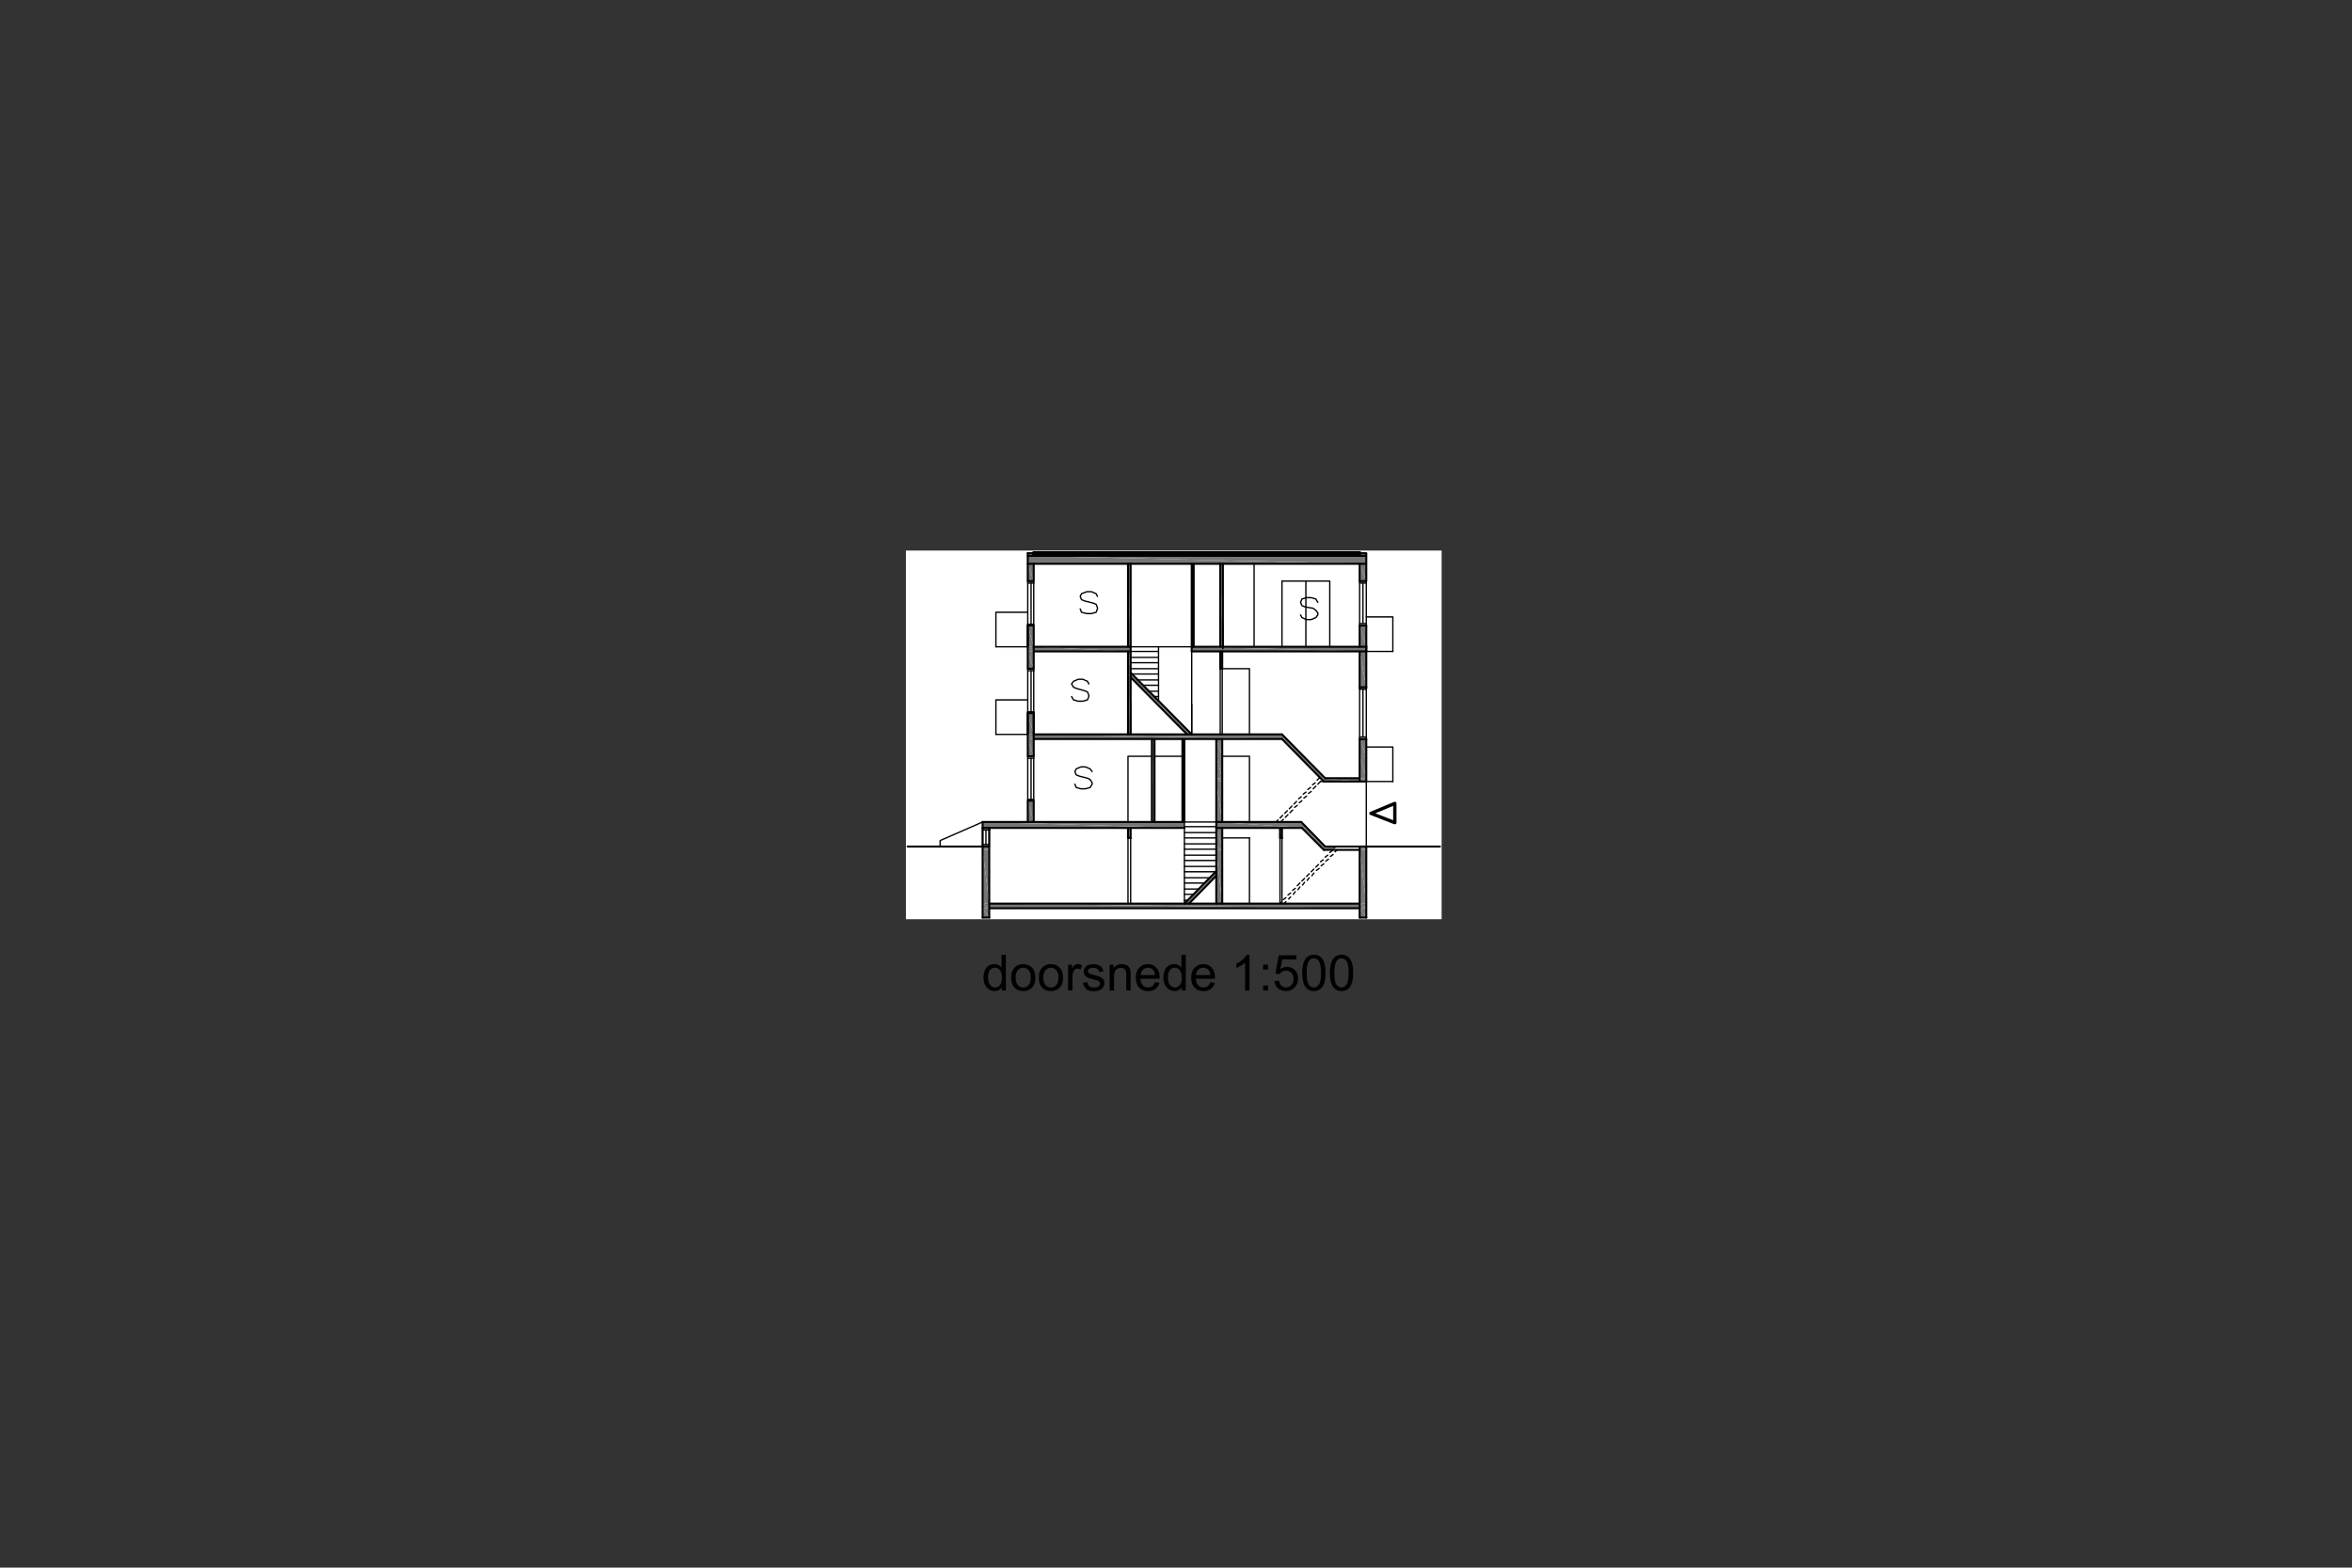 <?xml version="1.0" encoding="UTF-8"?>
<!-- Generator: Adobe Illustrator 27.8.0, SVG Export Plug-In . SVG Version: 6.00 Build 0)  -->
<svg xmlns="http://www.w3.org/2000/svg" xmlns:xlink="http://www.w3.org/1999/xlink" version="1.1" id="Layer_1" x="0px" y="0px" viewBox="0 0 425.2 283.46" style="enable-background:new 0 0 425.2 283.46;" xml:space="preserve">
<rect x="0" y="0" width="425.2" height="283.46" fill="#333333" stroke="none"/>
<g>
	<path d="M181.12,179.1v-0.59c-0.3,0.46-0.73,0.69-1.3,0.69c-0.37,0-0.71-0.1-1.03-0.31c-0.31-0.21-0.55-0.49-0.73-0.86   c-0.17-0.37-0.26-0.79-0.26-1.27c0-0.47,0.08-0.89,0.23-1.27c0.15-0.38,0.39-0.67,0.7-0.87c0.31-0.2,0.66-0.3,1.04-0.3   c0.28,0,0.53,0.06,0.75,0.18c0.22,0.12,0.4,0.27,0.54,0.46v-2.31h0.79v6.44H181.12z M178.62,176.77c0,0.6,0.12,1.04,0.38,1.34   s0.55,0.44,0.89,0.44c0.35,0,0.64-0.14,0.88-0.42c0.24-0.28,0.36-0.71,0.36-1.29c0-0.64-0.12-1.11-0.37-1.41s-0.55-0.45-0.91-0.45   c-0.35,0-0.65,0.14-0.88,0.43C178.73,175.7,178.62,176.15,178.62,176.77z"></path>
	<path d="M182.8,176.77c0-0.86,0.24-1.5,0.72-1.92c0.4-0.35,0.89-0.52,1.47-0.52c0.64,0,1.17,0.21,1.57,0.63   c0.41,0.42,0.61,1,0.61,1.74c0,0.6-0.09,1.07-0.27,1.42c-0.18,0.34-0.44,0.61-0.79,0.8c-0.34,0.19-0.72,0.29-1.13,0.29   c-0.65,0-1.18-0.21-1.58-0.63C183,178.16,182.8,177.55,182.8,176.77z M183.61,176.77c0,0.6,0.13,1.05,0.39,1.34   c0.26,0.3,0.59,0.45,0.98,0.45c0.39,0,0.72-0.15,0.98-0.45s0.39-0.75,0.39-1.37c0-0.58-0.13-1.01-0.39-1.31   c-0.26-0.3-0.59-0.45-0.98-0.45c-0.4,0-0.72,0.15-0.98,0.44S183.61,176.17,183.61,176.77z"></path>
	<path d="M187.8,176.77c0-0.86,0.24-1.5,0.72-1.92c0.4-0.35,0.89-0.52,1.47-0.52c0.64,0,1.17,0.21,1.57,0.63   c0.41,0.42,0.61,1,0.61,1.74c0,0.6-0.09,1.07-0.27,1.42c-0.18,0.34-0.44,0.61-0.79,0.8c-0.34,0.19-0.72,0.29-1.13,0.29   c-0.65,0-1.18-0.21-1.58-0.63C188.01,178.16,187.8,177.55,187.8,176.77z M188.62,176.77c0,0.6,0.13,1.05,0.39,1.34   c0.26,0.3,0.59,0.45,0.98,0.45c0.39,0,0.72-0.15,0.98-0.45s0.39-0.75,0.39-1.37c0-0.58-0.13-1.01-0.39-1.31   c-0.26-0.3-0.59-0.45-0.98-0.45c-0.4,0-0.72,0.15-0.98,0.44S188.62,176.17,188.62,176.77z"></path>
	<path d="M193.09,179.1v-4.67h0.71v0.71c0.18-0.33,0.35-0.55,0.5-0.66c0.15-0.11,0.32-0.16,0.51-0.16c0.27,0,0.54,0.08,0.81,0.25   l-0.27,0.73c-0.19-0.12-0.39-0.17-0.58-0.17c-0.17,0-0.33,0.05-0.47,0.16c-0.14,0.1-0.24,0.25-0.29,0.43   c-0.09,0.28-0.13,0.59-0.13,0.92v2.44H193.09z"></path>
	<path d="M195.79,177.71l0.78-0.12c0.04,0.31,0.17,0.55,0.37,0.72c0.2,0.17,0.48,0.25,0.84,0.25c0.36,0,0.63-0.07,0.81-0.22   c0.18-0.15,0.26-0.32,0.26-0.52c0-0.18-0.08-0.32-0.23-0.42c-0.11-0.07-0.38-0.16-0.81-0.27c-0.58-0.15-0.98-0.27-1.21-0.38   c-0.22-0.11-0.39-0.25-0.51-0.44c-0.12-0.19-0.17-0.4-0.17-0.63c0-0.21,0.05-0.4,0.14-0.58c0.09-0.18,0.22-0.32,0.39-0.44   c0.12-0.09,0.29-0.17,0.5-0.23c0.21-0.06,0.44-0.09,0.68-0.09c0.37,0,0.69,0.05,0.96,0.16c0.28,0.11,0.48,0.25,0.61,0.43   c0.13,0.18,0.22,0.42,0.27,0.72l-0.77,0.11c-0.04-0.24-0.14-0.43-0.3-0.56c-0.17-0.13-0.41-0.2-0.71-0.2   c-0.36,0-0.62,0.06-0.78,0.18s-0.23,0.26-0.23,0.42c0,0.1,0.03,0.19,0.1,0.28c0.06,0.08,0.17,0.16,0.3,0.21   c0.08,0.03,0.31,0.1,0.7,0.2c0.56,0.15,0.95,0.27,1.17,0.37c0.22,0.09,0.39,0.23,0.52,0.42s0.19,0.41,0.19,0.68   c0,0.26-0.08,0.51-0.23,0.75c-0.15,0.23-0.38,0.41-0.67,0.54c-0.29,0.13-0.62,0.19-0.98,0.19c-0.61,0-1.07-0.13-1.39-0.38   C196.08,178.57,195.87,178.2,195.79,177.71z"></path>
	<path d="M200.6,179.1v-4.67h0.71v0.66c0.34-0.51,0.84-0.77,1.49-0.77c0.28,0,0.54,0.05,0.78,0.15c0.24,0.1,0.41,0.23,0.53,0.4   s0.2,0.36,0.25,0.58c0.03,0.15,0.04,0.4,0.04,0.77v2.87h-0.79v-2.84c0-0.32-0.03-0.56-0.09-0.72c-0.06-0.16-0.17-0.29-0.33-0.38   c-0.16-0.09-0.34-0.14-0.55-0.14c-0.34,0-0.63,0.11-0.87,0.32c-0.24,0.21-0.37,0.62-0.37,1.22v2.55H200.6z"></path>
	<path d="M208.8,177.6l0.82,0.1c-0.13,0.48-0.37,0.85-0.72,1.11s-0.79,0.4-1.34,0.4c-0.68,0-1.22-0.21-1.62-0.63   c-0.4-0.42-0.6-1.01-0.6-1.77c0-0.79,0.2-1.39,0.61-1.83s0.93-0.65,1.57-0.65c0.62,0,1.13,0.21,1.53,0.64   c0.39,0.42,0.59,1.02,0.59,1.79c0,0.05,0,0.12,0,0.21h-3.48c0.03,0.51,0.17,0.9,0.44,1.18c0.26,0.27,0.59,0.41,0.98,0.41   c0.29,0,0.54-0.08,0.74-0.23C208.52,178.17,208.68,177.93,208.8,177.6z M206.21,176.32h2.61c-0.04-0.39-0.13-0.69-0.3-0.88   c-0.25-0.3-0.58-0.46-0.98-0.46c-0.36,0-0.67,0.12-0.92,0.36C206.37,175.59,206.23,175.91,206.21,176.32z"></path>
	<path d="M213.64,179.1v-0.59c-0.3,0.46-0.73,0.69-1.3,0.69c-0.37,0-0.71-0.1-1.03-0.31c-0.31-0.21-0.55-0.49-0.73-0.86   c-0.17-0.37-0.26-0.79-0.26-1.27c0-0.47,0.08-0.89,0.23-1.27c0.15-0.38,0.39-0.67,0.7-0.87c0.31-0.2,0.66-0.3,1.04-0.3   c0.28,0,0.53,0.06,0.75,0.18c0.22,0.12,0.4,0.27,0.54,0.46v-2.31h0.79v6.44H213.64z M211.14,176.77c0,0.6,0.12,1.04,0.38,1.34   s0.55,0.44,0.89,0.44c0.35,0,0.64-0.14,0.88-0.42c0.24-0.28,0.36-0.71,0.36-1.29c0-0.64-0.12-1.11-0.37-1.41s-0.55-0.45-0.91-0.45   c-0.35,0-0.65,0.14-0.88,0.43C211.26,175.7,211.14,176.15,211.14,176.77z"></path>
	<path d="M218.81,177.6l0.82,0.1c-0.13,0.48-0.37,0.85-0.72,1.11s-0.79,0.4-1.34,0.4c-0.68,0-1.22-0.21-1.62-0.63   c-0.4-0.42-0.6-1.01-0.6-1.77c0-0.79,0.2-1.39,0.61-1.83s0.93-0.65,1.57-0.65c0.62,0,1.13,0.21,1.53,0.64   c0.39,0.42,0.59,1.02,0.59,1.79c0,0.05,0,0.12,0,0.21h-3.48c0.03,0.51,0.17,0.9,0.44,1.18c0.26,0.27,0.59,0.41,0.98,0.41   c0.29,0,0.54-0.08,0.74-0.23C218.53,178.17,218.69,177.93,218.81,177.6z M216.22,176.32h2.61c-0.04-0.39-0.13-0.69-0.3-0.88   c-0.25-0.3-0.58-0.46-0.98-0.46c-0.36,0-0.67,0.12-0.92,0.36C216.38,175.59,216.24,175.91,216.22,176.32z"></path>
	<path d="M225.88,179.1h-0.79v-5.04c-0.19,0.18-0.44,0.36-0.75,0.54c-0.31,0.18-0.59,0.32-0.83,0.41v-0.76   c0.44-0.21,0.83-0.46,1.16-0.76c0.33-0.3,0.56-0.58,0.7-0.86h0.51V179.1z"></path>
	<path d="M228.35,175.33v-0.9h0.9v0.9H228.35z M228.35,179.1v-0.9h0.9v0.9H228.35z"></path>
	<path d="M230.41,177.41l0.83-0.07c0.06,0.4,0.2,0.71,0.43,0.91c0.22,0.2,0.49,0.3,0.81,0.3c0.38,0,0.7-0.14,0.97-0.43   s0.4-0.67,0.4-1.14c0-0.45-0.13-0.81-0.38-1.07c-0.25-0.26-0.59-0.39-1-0.39c-0.25,0-0.48,0.06-0.69,0.17   c-0.21,0.12-0.37,0.27-0.48,0.45l-0.74-0.1l0.62-3.31h3.2v0.76h-2.57l-0.35,1.73c0.39-0.27,0.79-0.4,1.22-0.4   c0.56,0,1.04,0.2,1.42,0.58c0.39,0.39,0.58,0.89,0.58,1.5c0,0.58-0.17,1.09-0.51,1.51c-0.41,0.52-0.98,0.78-1.69,0.78   c-0.59,0-1.06-0.16-1.43-0.49C230.67,178.39,230.46,177.95,230.41,177.41z"></path>
	<path d="M235.42,175.92c0-0.76,0.08-1.37,0.24-1.84c0.16-0.46,0.39-0.82,0.7-1.07c0.31-0.25,0.7-0.38,1.17-0.38   c0.34,0,0.65,0.07,0.91,0.21c0.26,0.14,0.48,0.34,0.65,0.6c0.17,0.26,0.3,0.58,0.4,0.96c0.1,0.38,0.14,0.88,0.14,1.52   c0,0.76-0.08,1.37-0.23,1.83c-0.16,0.46-0.39,0.82-0.7,1.08c-0.31,0.25-0.7,0.38-1.17,0.38c-0.62,0-1.11-0.22-1.46-0.67   C235.63,178.01,235.42,177.13,235.42,175.92z M236.23,175.92c0,1.06,0.12,1.76,0.37,2.11c0.25,0.35,0.55,0.52,0.92,0.52   c0.36,0,0.67-0.18,0.92-0.53c0.25-0.35,0.37-1.05,0.37-2.11c0-1.06-0.12-1.76-0.37-2.11c-0.25-0.35-0.56-0.52-0.93-0.52   c-0.36,0-0.65,0.15-0.87,0.46C236.36,174.14,236.23,174.87,236.23,175.92z"></path>
	<path d="M240.42,175.92c0-0.76,0.08-1.37,0.24-1.84c0.16-0.46,0.39-0.82,0.7-1.07c0.31-0.25,0.7-0.38,1.17-0.38   c0.34,0,0.65,0.07,0.91,0.21c0.26,0.14,0.48,0.34,0.65,0.6c0.17,0.26,0.3,0.58,0.4,0.96c0.1,0.38,0.14,0.88,0.14,1.52   c0,0.76-0.08,1.37-0.23,1.83c-0.16,0.46-0.39,0.82-0.7,1.08c-0.31,0.25-0.7,0.38-1.17,0.38c-0.62,0-1.11-0.22-1.46-0.67   C240.63,178.01,240.42,177.13,240.42,175.92z M241.23,175.92c0,1.06,0.12,1.76,0.37,2.11c0.25,0.35,0.55,0.52,0.92,0.52   c0.36,0,0.67-0.18,0.92-0.53c0.25-0.35,0.37-1.05,0.37-2.11c0-1.06-0.12-1.76-0.37-2.11c-0.25-0.35-0.56-0.52-0.93-0.52   c-0.36,0-0.65,0.15-0.87,0.46C241.37,174.14,241.23,174.87,241.23,175.92z"></path>
</g>
<rect x="163.78" y="99.55" style="fill:#FFFFFF;" width="96.84" height="66.66"></rect>
<path style="fill:#767676;" d="M185.8,128.95h1.08H185.8z"></path>
<polyline style="fill-rule:evenodd;clip-rule:evenodd;fill:#767676;" points="185.8,128.95 185.8,132.79 186.88,132.79 "></polyline>
<polyline style="fill-rule:evenodd;clip-rule:evenodd;fill:#767676;" points="185.8,128.95 186.88,128.95 186.88,132.79 "></polyline>
<path style="fill:#767676;" d="M186.88,132.79h44.88H186.88z"></path>
<path style="fill:#767676;" d="M185.8,132.79h1.08H185.8z"></path>
<path style="fill:#767676;" d="M185.8,132.79h1.08H185.8z"></path>
<path style="fill:#767676;" d="M186.88,132.79h44.88H186.88z"></path>
<path style="fill:#767676;" d="M186.88,132.79h44.88H186.88z"></path>
<polygon style="fill:#767676;" points="185.8,133.63 186.88,133.63 185.8,132.79 "></polygon>
<polygon style="fill:#767676;" points="185.8,132.79 186.88,133.63 186.88,132.79 "></polygon>
<polygon style="fill:#767676;" points="186.88,133.63 232.6,133.63 186.88,132.79 "></polygon>
<polygon style="fill:#767676;" points="186.88,132.79 232.6,133.63 231.76,132.79 "></polygon>
<path style="fill:#767676;" d="M186.88,133.63h44.88H186.88z"></path>
<path style="fill:#767676;" d="M219.88,133.63h1.08H219.88z"></path>
<path style="fill:#767676;" d="M185.8,133.63h1.08H185.8z"></path>
<path style="fill:#767676;" d="M185.8,133.63h1.08H185.8z"></path>
<path style="fill:#767676;" d="M219.88,133.63h1.08H219.88z"></path>
<path style="fill:#767676;" d="M219.88,133.63h1.08H219.88z"></path>
<path style="fill:#767676;" d="M231.76,133.63h0.84H231.76z"></path>
<path style="fill:#767676;" d="M231.76,133.63h0.84H231.76z"></path>
<path style="fill:#767676;" d="M245.8,133.63h1.2H245.8z"></path>
<polyline style="fill-rule:evenodd;clip-rule:evenodd;fill:#767676;" points="185.8,133.63 185.8,136.75 186.88,136.75 "></polyline>
<polyline style="fill-rule:evenodd;clip-rule:evenodd;fill:#767676;" points="185.8,133.63 186.88,133.63 186.88,136.75 "></polyline>
<polyline style="fill-rule:evenodd;clip-rule:evenodd;fill:#767676;" points="219.88,133.63 219.88,136.75 220.96,136.75 "></polyline>
<polyline style="fill-rule:evenodd;clip-rule:evenodd;fill:#767676;" points="219.88,133.63 220.96,133.63 220.96,136.75 "></polyline>
<polyline style="fill-rule:evenodd;clip-rule:evenodd;fill:#767676;" points="231.76,133.63 234.88,136.75 235.6,136.75 "></polyline>
<polyline style="fill-rule:evenodd;clip-rule:evenodd;fill:#767676;" points="231.76,133.63 232.6,133.63 235.6,136.75 "></polyline>
<polyline style="fill-rule:evenodd;clip-rule:evenodd;fill:#767676;" points="245.8,133.63 245.8,136.75 247,136.75 "></polyline>
<polyline style="fill-rule:evenodd;clip-rule:evenodd;fill:#767676;" points="245.8,133.63 247,133.63 247,136.75 "></polyline>
<path style="fill:#767676;" d="M185.8,136.75h1.08H185.8z"></path>
<polyline style="fill-rule:evenodd;clip-rule:evenodd;fill:#767676;" points="219.88,136.75 219.88,140.71 220.96,140.71 "></polyline>
<polyline style="fill-rule:evenodd;clip-rule:evenodd;fill:#767676;" points="219.88,136.75 220.96,136.75 220.96,140.71 "></polyline>
<polyline style="fill-rule:evenodd;clip-rule:evenodd;fill:#767676;" points="234.88,136.75 238.72,140.71 239.56,140.71 "></polyline>
<polyline style="fill-rule:evenodd;clip-rule:evenodd;fill:#767676;" points="234.88,136.75 235.6,136.75 239.56,140.71 "></polyline>
<polyline style="fill-rule:evenodd;clip-rule:evenodd;fill:#767676;" points="245.8,136.75 245.8,140.71 247,140.71 "></polyline>
<polyline style="fill-rule:evenodd;clip-rule:evenodd;fill:#767676;" points="245.8,136.75 247,136.75 247,140.71 "></polyline>
<path style="fill:#767676;" d="M239.56,140.71h6.24H239.56z"></path>
<polygon style="fill:#767676;" points="219.88,141.31 220.96,141.31 219.88,140.72 "></polygon>
<polygon style="fill:#767676;" points="219.88,140.71 220.96,141.31 220.96,140.71 "></polygon>
<polygon style="fill:#767676;" points="239.32,141.31 245.8,141.31 238.72,140.72 "></polygon>
<polygon style="fill:#767676;" points="238.72,140.71 245.8,141.31 245.8,140.71 "></polygon>
<polygon style="fill:#767676;" points="245.8,141.31 247,141.31 245.8,140.72 "></polygon>
<polygon style="fill:#767676;" points="245.8,140.71 247,141.31 247,140.71 "></polygon>
<path style="fill:#767676;" d="M239.32,141.31h6.48H239.32z"></path>
<path style="fill:#767676;" d="M245.8,141.31h1.2H245.8z"></path>
<polyline style="fill-rule:evenodd;clip-rule:evenodd;fill:#767676;" points="219.88,141.31 219.88,148.63 220.96,148.63 "></polyline>
<polyline style="fill-rule:evenodd;clip-rule:evenodd;fill:#767676;" points="219.88,141.31 220.96,141.31 220.96,148.63 "></polyline>
<path style="fill:#767676;" d="M219.88,148.63h1.08H219.88z"></path>
<path style="fill:#767676;" d="M219.88,148.63h15.36H219.88z"></path>
<polyline style="fill-rule:evenodd;clip-rule:evenodd;fill:#767676;" points="219.88,148.63 219.88,149.71 236.2,149.71 "></polyline>
<polyline style="fill-rule:evenodd;clip-rule:evenodd;fill:#767676;" points="219.88,148.63 235.24,148.63 236.2,149.71 "></polyline>
<path style="fill:#767676;" d="M219.88,149.71h15.48H219.88z"></path>
<path style="fill:#767676;" d="M219.88,149.71h1.08H219.88z"></path>
<polyline style="fill-rule:evenodd;clip-rule:evenodd;fill:#767676;" points="219.88,149.71 219.88,153.07 220.96,153.07 "></polyline>
<polyline style="fill-rule:evenodd;clip-rule:evenodd;fill:#767676;" points="219.88,149.71 220.96,149.71 220.96,153.07 "></polyline>
<polyline style="fill-rule:evenodd;clip-rule:evenodd;fill:#767676;" points="235.36,149.71 238.72,153.07 239.56,153.07 "></polyline>
<polyline style="fill-rule:evenodd;clip-rule:evenodd;fill:#767676;" points="235.36,149.71 236.2,149.71 239.56,153.07 "></polyline>
<path style="fill:#767676;" d="M177.64,153.07h1.2H177.64z"></path>
<path style="fill:#767676;" d="M177.64,153.07h1.2H177.64z"></path>
<path style="fill:#767676;" d="M177.64,153.07h1.2H177.64z"></path>
<path style="fill:#767676;" d="M219.88,153.07h1.08H219.88z"></path>
<path style="fill:#767676;" d="M219.88,153.07h1.08H219.88z"></path>
<path style="fill:#767676;" d="M238.72,153.07h0.84H238.72z"></path>
<path style="fill:#767676;" d="M238.72,153.07h0.84H238.72z"></path>
<path style="fill:#767676;" d="M239.56,153.07h1.92H239.56z"></path>
<path style="fill:#767676;" d="M245.8,153.07h1.2H245.8z"></path>
<polygon style="fill:#767676;" points="177.64,153.67 178.84,153.67 177.64,153.07 "></polygon>
<polygon style="fill:#767676;" points="177.64,153.07 178.84,153.67 178.84,153.07 "></polygon>
<polygon style="fill:#767676;" points="219.88,153.67 220.96,153.67 219.88,153.07 "></polygon>
<polygon style="fill:#767676;" points="219.88,153.07 220.96,153.67 220.96,153.07 "></polygon>
<polygon style="fill:#767676;" points="239.32,153.67 241,153.67 238.72,153.07 "></polygon>
<polygon style="fill:#767676;" points="238.72,153.07 241,153.67 241.48,153.07 "></polygon>
<polygon style="fill:#767676;" points="245.8,153.67 247,153.67 245.8,153.07 "></polygon>
<polygon style="fill:#767676;" points="245.8,153.07 247,153.67 247,153.07 "></polygon>
<path style="fill:#767676;" d="M239.32,153.67H241H239.32z"></path>
<polyline style="fill-rule:evenodd;clip-rule:evenodd;fill:#767676;" points="177.64,153.67 177.64,163.39 178.84,163.39 "></polyline>
<polyline style="fill-rule:evenodd;clip-rule:evenodd;fill:#767676;" points="177.64,153.67 178.84,153.67 178.84,163.39 "></polyline>
<polyline style="fill-rule:evenodd;clip-rule:evenodd;fill:#767676;" points="219.88,153.67 219.88,163.39 220.96,163.39 "></polyline>
<polyline style="fill-rule:evenodd;clip-rule:evenodd;fill:#767676;" points="219.88,153.67 220.96,153.67 220.96,163.39 "></polyline>
<polyline style="fill-rule:evenodd;clip-rule:evenodd;fill:#767676;" points="245.8,153.67 245.8,163.39 247,163.39 "></polyline>
<polyline style="fill-rule:evenodd;clip-rule:evenodd;fill:#767676;" points="245.8,153.67 247,153.67 247,163.39 "></polyline>
<path style="fill:#767676;" d="M178.84,163.39h66.96H178.84z"></path>
<path style="fill:#767676;" d="M219.88,163.39h1.08H219.88z"></path>
<polygon style="fill:#767676;" points="177.64,164.23 178.84,164.23 177.64,163.39 "></polygon>
<polygon style="fill:#767676;" points="177.64,163.39 178.84,164.23 178.84,163.39 "></polygon>
<polygon style="fill:#767676;" points="178.84,164.23 245.8,164.23 178.84,163.39 "></polygon>
<polygon style="fill:#767676;" points="178.84,163.39 245.8,164.23 245.8,163.39 "></polygon>
<polygon style="fill:#767676;" points="245.8,164.23 247,164.23 245.8,163.39 "></polygon>
<polygon style="fill:#767676;" points="245.8,163.39 247,164.23 247,163.39 "></polygon>
<path style="fill:#767676;" d="M178.84,164.23h66.96H178.84z"></path>
<polyline style="fill-rule:evenodd;clip-rule:evenodd;fill:#767676;" points="177.64,164.23 177.64,165.91 178.84,165.91 "></polyline>
<polyline style="fill-rule:evenodd;clip-rule:evenodd;fill:#767676;" points="177.64,164.23 178.84,164.23 178.84,165.91 "></polyline>
<polyline style="fill-rule:evenodd;clip-rule:evenodd;fill:#767676;" points="245.8,164.23 245.8,165.91 247,165.91 "></polyline>
<polyline style="fill-rule:evenodd;clip-rule:evenodd;fill:#767676;" points="245.8,164.23 247,164.23 247,165.91 "></polyline>
<path style="fill:#767676;" d="M177.64,165.91h1.2H177.64z"></path>
<path style="fill:#767676;" d="M245.8,165.91h1.2H245.8z"></path>
<path style="fill:#767676;" d="M185.8,144.79h1.08H185.8z"></path>
<polyline style="fill-rule:evenodd;clip-rule:evenodd;fill:#767676;" points="185.8,144.79 185.8,148.63 186.88,148.63 "></polyline>
<polyline style="fill-rule:evenodd;clip-rule:evenodd;fill:#767676;" points="185.8,144.79 186.88,144.79 186.88,148.63 "></polyline>
<path style="fill:#767676;" d="M177.64,148.63h36.48H177.64z"></path>
<path style="fill:#767676;" d="M185.8,148.63h1.08H185.8z"></path>
<polyline style="fill-rule:evenodd;clip-rule:evenodd;fill:#767676;" points="177.64,148.63 177.64,149.71 214.12,149.71 "></polyline>
<polyline style="fill-rule:evenodd;clip-rule:evenodd;fill:#767676;" points="177.64,148.63 214.12,148.63 214.12,149.71 "></polyline>
<path style="fill:#767676;" d="M177.64,149.71h1.2H177.64z"></path>
<path style="fill:#767676;" d="M178.84,149.71h35.28H178.84z"></path>
<path style="fill:#767676;" d="M185.8,113.11h1.08H185.8z"></path>
<polyline style="fill-rule:evenodd;clip-rule:evenodd;fill:#767676;" points="185.8,113.11 185.8,116.95 186.88,116.95 "></polyline>
<polyline style="fill-rule:evenodd;clip-rule:evenodd;fill:#767676;" points="185.8,113.11 186.88,113.11 186.88,116.95 "></polyline>
<path style="fill:#767676;" d="M186.88,116.95h17.52H186.88z"></path>
<path style="fill:#767676;" d="M185.8,116.95h1.08H185.8z"></path>
<path style="fill:#767676;" d="M185.8,116.95h1.08H185.8z"></path>
<path style="fill:#767676;" d="M186.88,116.95h17.52H186.88z"></path>
<path style="fill:#767676;" d="M186.88,116.95h17.52H186.88z"></path>
<polygon style="fill:#767676;" points="185.8,117.79 186.88,117.79 185.8,116.95 "></polygon>
<polygon style="fill:#767676;" points="185.8,116.95 186.88,117.79 186.88,116.95 "></polygon>
<polygon style="fill:#767676;" points="186.88,117.79 204.4,117.79 186.88,116.95 "></polygon>
<polygon style="fill:#767676;" points="186.88,116.95 204.4,117.79 204.4,116.95 "></polygon>
<path style="fill:#767676;" d="M186.88,117.79h17.52H186.88z"></path>
<polyline style="fill-rule:evenodd;clip-rule:evenodd;fill:#767676;" points="185.8,117.79 185.8,120.91 186.88,120.91 "></polyline>
<polyline style="fill-rule:evenodd;clip-rule:evenodd;fill:#767676;" points="185.8,117.79 186.88,117.79 186.88,120.91 "></polyline>
<path style="fill:#767676;" d="M185.8,120.91h1.08H185.8z"></path>
<path style="fill:#767676;" d="M185.8,100.03h1.08H185.8z"></path>
<path style="fill:#767676;" d="M245.8,100.03h1.2H245.8z"></path>
<polygon style="fill:#767676;" points="185.8,100.51 186.88,100.51 185.8,100.03 "></polygon>
<polygon style="fill:#767676;" points="185.8,100.03 186.88,100.51 186.88,100.03 "></polygon>
<polygon style="fill:#767676;" points="245.8,100.51 247,100.51 245.8,100.03 "></polygon>
<polygon style="fill:#767676;" points="245.8,100.03 247,100.51 247,100.03 "></polygon>
<path style="fill:#767676;" d="M185.8,100.51h1.08H185.8z"></path>
<path style="fill:#767676;" d="M185.8,100.51H247H185.8z"></path>
<path style="fill:#767676;" d="M245.8,100.51h1.2H245.8z"></path>
<polyline style="fill-rule:evenodd;clip-rule:evenodd;fill:#767676;" points="185.8,100.51 185.8,101.95 247,101.95 "></polyline>
<polyline style="fill-rule:evenodd;clip-rule:evenodd;fill:#767676;" points="185.8,100.51 247,100.51 247,101.95 "></polyline>
<path style="fill:#767676;" d="M185.8,101.95H247H185.8z"></path>
<path style="fill:#767676;" d="M185.8,101.95h1.08H185.8z"></path>
<path style="fill:#767676;" d="M245.8,101.95h1.2H245.8z"></path>
<polyline style="fill-rule:evenodd;clip-rule:evenodd;fill:#767676;" points="185.8,101.95 185.8,105.07 186.88,105.07 "></polyline>
<polyline style="fill-rule:evenodd;clip-rule:evenodd;fill:#767676;" points="185.8,101.95 186.88,101.95 186.88,105.07 "></polyline>
<polyline style="fill-rule:evenodd;clip-rule:evenodd;fill:#767676;" points="245.8,101.95 245.8,105.07 247,105.07 "></polyline>
<polyline style="fill-rule:evenodd;clip-rule:evenodd;fill:#767676;" points="245.8,101.95 247,101.95 247,105.07 "></polyline>
<path style="fill:#767676;" d="M245.8,105.07h1.2H245.8z"></path>
<path style="fill:#767676;" d="M185.8,105.07h1.08H185.8z"></path>
<path style="fill:#767676;" d="M185.8,105.07h1.08H185.8z"></path>
<path style="fill:#767676;" d="M185.8,105.07h1.08H185.8z"></path>
<path style="fill:#767676;" d="M245.8,113.11h1.2H245.8z"></path>
<polyline style="fill-rule:evenodd;clip-rule:evenodd;fill:#767676;" points="245.8,113.11 245.8,116.95 247,116.95 "></polyline>
<polyline style="fill-rule:evenodd;clip-rule:evenodd;fill:#767676;" points="245.8,113.11 247,113.11 247,116.95 "></polyline>
<path style="fill:#767676;" d="M215.44,116.95H247H215.44z"></path>
<path style="fill:#767676;" d="M245.8,116.95h1.2H245.8z"></path>
<polygon style="fill:#767676;" points="215.44,117.79 247,117.79 215.44,116.95 "></polygon>
<polygon style="fill:#767676;" points="215.44,116.95 247,117.79 247,116.95 "></polygon>
<path style="fill:#767676;" d="M215.44,117.79H247H215.44z"></path>
<path style="fill:#767676;" d="M245.8,117.79h1.2H245.8z"></path>
<polyline style="fill-rule:evenodd;clip-rule:evenodd;fill:#767676;" points="245.8,117.79 245.8,124.27 247,124.27 "></polyline>
<polyline style="fill-rule:evenodd;clip-rule:evenodd;fill:#767676;" points="245.8,117.79 247,117.79 247,124.27 "></polyline>
<path style="fill:#767676;" d="M245.8,124.27h1.2H245.8z"></path>
<path style="fill:#767676;" d="M220.6,101.95h0.48H220.6z"></path>
<polygon style="fill:#767676;" points="220.6,116.95 221.08,116.95 220.6,101.95 "></polygon>
<polygon style="fill:#767676;" points="220.6,101.95 221.08,116.95 221.08,101.95 "></polygon>
<path style="fill:#767676;" d="M220.6,116.95h0.48H220.6z"></path>
<path style="fill:#767676;" d="M215.44,101.95h0.36H215.44z"></path>
<polygon style="fill:#767676;" points="215.44,116.95 215.8,116.95 215.44,101.95 "></polygon>
<polygon style="fill:#767676;" points="215.44,101.95 215.8,116.95 215.8,101.95 "></polygon>
<path style="fill:#767676;" d="M215.44,116.95h0.36H215.44z"></path>
<path style="fill:#767676;" d="M203.92,101.95h0.48H203.92z"></path>
<polygon style="fill:#767676;" points="203.92,116.95 204.4,116.95 203.92,101.95 "></polygon>
<polygon style="fill:#767676;" points="203.92,101.95 204.4,116.95 204.4,101.95 "></polygon>
<path style="fill:#767676;" d="M203.92,116.95h0.48H203.92z"></path>
<path style="fill:#767676;" d="M203.92,117.79h0.48H203.92z"></path>
<polygon style="fill:#767676;" points="203.92,121.63 204.4,121.63 203.92,117.79 "></polygon>
<polygon style="fill:#767676;" points="203.92,117.79 204.4,121.63 204.4,117.79 "></polygon>
<polygon style="fill:#767676;" points="203.92,122.47 204.4,122.47 203.92,121.63 "></polygon>
<polygon style="fill:#767676;" points="203.92,121.63 204.4,122.47 204.4,121.63 "></polygon>
<polygon style="fill:#767676;" points="204.4,122.47 205.12,122.47 204.4,121.63 "></polygon>
<polygon style="fill:#767676;" points="203.92,132.79 204.4,132.79 203.92,122.47 "></polygon>
<polygon style="fill:#767676;" points="203.92,122.47 204.4,132.79 204.4,122.47 "></polygon>
<polyline style="fill-rule:evenodd;clip-rule:evenodd;fill:#767676;" points="204.4,122.47 214.6,132.79 215.44,132.79 "></polyline>
<polyline style="fill-rule:evenodd;clip-rule:evenodd;fill:#767676;" points="204.4,122.47 205.12,122.47 215.44,132.79 "></polyline>
<path style="fill:#767676;" d="M203.92,132.79h0.48H203.92z"></path>
<path style="fill:#767676;" d="M214.6,132.79h0.84H214.6z"></path>
<path style="fill:#767676;" d="M220.6,117.79h0.36H220.6z"></path>
<polygon style="fill:#767676;" points="220.6,120.91 220.96,120.91 220.6,117.79 "></polygon>
<polygon style="fill:#767676;" points="220.6,117.79 220.96,120.91 220.96,117.79 "></polygon>
<path style="fill:#767676;" d="M220.6,120.91h0.36H220.6z"></path>
<path style="fill:#767676;" d="M208.24,133.63h0.48H208.24z"></path>
<polygon style="fill:#767676;" points="208.24,148.63 208.72,148.63 208.24,133.63 "></polygon>
<polygon style="fill:#767676;" points="208.24,133.63 208.72,148.63 208.72,133.63 "></polygon>
<path style="fill:#767676;" d="M208.24,148.63h0.48H208.24z"></path>
<path style="fill:#767676;" d="M213.76,133.63h0.36H213.76z"></path>
<polygon style="fill:#767676;" points="213.76,148.63 214.12,148.63 213.76,133.63 "></polygon>
<polygon style="fill:#767676;" points="213.76,133.63 214.12,148.63 214.12,133.63 "></polygon>
<path style="fill:#767676;" d="M213.76,148.63h0.36H213.76z"></path>
<path style="fill:#767676;" d="M203.92,149.71h0.48H203.92z"></path>
<polygon style="fill:#767676;" points="203.92,151.51 204.4,151.51 203.92,149.71 "></polygon>
<polygon style="fill:#767676;" points="203.92,149.71 204.4,151.51 204.4,149.71 "></polygon>
<path style="fill:#767676;" d="M203.92,151.51h0.48H203.92z"></path>
<path style="fill:#767676;" d="M231.4,149.71h0.36H231.4z"></path>
<polygon style="fill:#767676;" points="231.4,151.51 231.76,151.51 231.4,149.71 "></polygon>
<polygon style="fill:#767676;" points="231.4,149.71 231.76,151.51 231.76,149.71 "></polygon>
<path style="fill:#767676;" d="M231.4,151.51h0.36H231.4z"></path>
<path style="fill:#767676;" d="M219.76,157.63h0.12H219.76z"></path>
<polygon style="fill:#767676;" points="219.04,158.35 219.88,158.35 219.76,157.63 "></polygon>
<polygon style="fill:#767676;" points="219.76,157.63 219.88,158.35 219.88,157.63 "></polygon>
<polyline style="fill-rule:evenodd;clip-rule:evenodd;fill:#767676;" points="219.04,158.35 214.12,163.39 214.96,163.39 "></polyline>
<polyline style="fill-rule:evenodd;clip-rule:evenodd;fill:#767676;" points="219.04,158.35 219.88,158.35 214.96,163.39 "></polyline>
<path style="fill:#767676;" d="M214.12,163.39h0.84H214.12z"></path>
<line style="fill:none;stroke:#000000;stroke-width:0.36;stroke-linecap:round;stroke-linejoin:round;stroke-miterlimit:10;" x1="178.84" y1="163.39" x2="245.8" y2="163.39"></line>
<line style="fill:none;stroke:#000000;stroke-width:0.24;stroke-linecap:round;stroke-linejoin:round;stroke-miterlimit:10;" x1="220.96" y1="151.51" x2="225.88" y2="151.51"></line>
<g>
	<defs>
		<rect id="SVGID_1_" x="163.78" y="99.55" width="96.84" height="66.66"></rect>
	</defs>
	<clipPath id="SVGID_00000177457106748421256310000012785582737456087468_">
		<use xlink:href="#SVGID_1_" style="overflow:visible;"></use>
	</clipPath>
	
		<path style="clip-path:url(#SVGID_00000177457106748421256310000012785582737456087468_);fill:none;stroke:#000000;stroke-width:0.36;stroke-linecap:round;stroke-linejoin:round;stroke-miterlimit:10;" d="   M219.88,149.71h15.48 M177.64,149.71h36.48 M219.88,148.63h15.36 M177.64,148.63h36.48 M245.8,165.91h1.2 M177.64,165.91h1.2    M178.84,164.23h66.96 M239.32,153.67h6.48 M239.56,153.07h20.76 M164.08,153.07h13.56"></path>
</g>
<path style="fill:none;stroke:#000000;stroke-width:0.24;stroke-linecap:round;stroke-linejoin:round;stroke-miterlimit:10;" d="  M214.12,162.79h0.6 M214.12,161.71h1.68 M214.12,160.75h2.64 M214.12,159.67h3.6 M214.12,158.71h4.68 M214.12,157.63h5.76   M214.12,156.67h5.76 M214.12,155.59h5.76 M214.12,154.63h5.76 M214.12,153.55h5.76 M214.12,152.59h5.76 M214.12,151.51h5.76   M214.12,150.55h5.76 M214.12,149.47h5.76"></path>
<path style="fill:none;stroke:#000000;stroke-width:0.36;stroke-linecap:round;stroke-linejoin:round;stroke-miterlimit:10;" d="  M178.84,149.71h-1.2 M178.84,153.07h-1.2 M247,165.91v-12.84 M178.84,165.91v-16.2 M177.64,165.91v-17.28 M245.8,165.91v-12.84"></path>
<path style="fill:none;stroke:#000000;stroke-width:0.24;stroke-linecap:round;stroke-linejoin:round;stroke-miterlimit:10;" d="  M178.24,149.71h0.12 M178.24,152.71v-2.64 M178.84,150.07v2.64"></path>
<polyline style="fill:none;stroke:#000000;stroke-width:0.24;stroke-linecap:round;stroke-linejoin:round;stroke-miterlimit:10;" points="  177.64,152.71 177.64,150.07 178.84,150.07 "></polyline>
<polyline style="fill:none;stroke:#000000;stroke-width:0.24;stroke-linecap:round;stroke-linejoin:round;stroke-miterlimit:10;" points="  177.64,150.07 177.64,149.71 178.84,149.71 178.84,150.07 "></polyline>
<rect x="177.64" y="152.71" style="fill:none;stroke:#000000;stroke-width:0.24;stroke-linecap:round;stroke-linejoin:round;stroke-miterlimit:10;" width="1.2" height="0.36"></rect>
<path style="fill:none;stroke:#000000;stroke-width:0.36;stroke-linecap:round;stroke-linejoin:round;stroke-miterlimit:10;" d="  M220.96,148.63v-15 M220.96,163.39v-13.68"></path>
<line style="fill:none;stroke:#000000;stroke-width:0.24;stroke-linecap:round;stroke-linejoin:round;stroke-miterlimit:10;" x1="225.88" y1="163.39" x2="225.88" y2="151.51"></line>
<line style="fill:none;stroke:#000000;stroke-width:0.36;stroke-linecap:round;stroke-linejoin:round;stroke-miterlimit:10;" x1="219.88" y1="163.39" x2="219.88" y2="133.63"></line>
<line style="fill:none;stroke:#000000;stroke-width:0.24;stroke-linecap:round;stroke-linejoin:round;stroke-miterlimit:10;" x1="214.12" y1="148.63" x2="214.12" y2="163.39"></line>
<path style="fill:none;stroke:#000000;stroke-width:0.36;stroke-linecap:round;stroke-linejoin:round;stroke-miterlimit:10;" d="  M245.8,140.71h-6.24 M178.84,150.07v-0.36 M245.8,141.31v-7.68"></path>
<line style="fill:none;stroke:#000000;stroke-width:0.24;stroke-linecap:round;stroke-linejoin:round;stroke-miterlimit:10;" x1="238.72" y1="140.71" x2="238.48" y2="140.71"></line>
<path style="fill:none;stroke:#000000;stroke-width:0.36;stroke-linecap:round;stroke-linejoin:round;stroke-miterlimit:10;" d="  M186.88,133.63h44.88 M186.88,132.79h44.88 M247,141.31h-7.68"></path>
<path style="fill:none;stroke:#000000;stroke-width:0.24;stroke-linecap:round;stroke-linejoin:round;stroke-miterlimit:10;" d="  M237.28,141.91l0.48-0.36 M236.44,142.75l0.48-0.36 M235.6,143.59l0.48-0.36 M234.76,144.43l0.48-0.36 M233.92,145.39l0.48-0.48   M233.08,146.23l0.48-0.48 M232.24,147.07l0.48-0.48 M231.4,147.91l0.48-0.48 M230.68,148.63l0.36-0.36"></path>
<line style="fill:none;stroke:#000000;stroke-width:0.24;stroke-linecap:round;stroke-linejoin:round;stroke-miterlimit:10;" x1="238.12" y1="141.07" x2="238.48" y2="140.71"></line>
<path style="fill:none;stroke:#000000;stroke-width:0.24;stroke-linecap:round;stroke-linejoin:round;stroke-miterlimit:10;" d="  M237.4,142.63l0.48-0.48 M236.56,143.47l0.48-0.36 M235.72,144.31l0.48-0.36 M234.88,145.15l0.48-0.36 M234.04,145.99l0.48-0.36   M233.2,146.95l0.48-0.48 M232.36,147.79l0.48-0.48 M231.52,148.63l0.48-0.48"></path>
<line style="fill:none;stroke:#000000;stroke-width:0.24;stroke-linecap:round;stroke-linejoin:round;stroke-miterlimit:10;" x1="238.24" y1="141.79" x2="238.72" y2="141.31"></line>
<path style="fill:none;stroke:#000000;stroke-width:0.36;stroke-linecap:round;stroke-linejoin:round;stroke-miterlimit:10;" d="  M231.76,151.51v-1.8 M235.36,149.71l3.96,3.96 M235.24,148.63l4.32,4.44 M231.76,133.63l7.56,7.68 M231.76,132.79l7.8,7.92"></path>
<polyline style="fill:none;stroke:#000000;stroke-width:0.36;stroke-linecap:round;stroke-linejoin:round;stroke-miterlimit:10;" points="  231.4,149.71 231.4,151.51 231.76,151.51 "></polyline>
<path style="fill:none;stroke:#000000;stroke-width:0.24;stroke-linecap:round;stroke-linejoin:round;stroke-miterlimit:10;" d="  M231.4,151.51v11.88 M231.76,151.51v11.88"></path>
<line style="fill:none;stroke:#000000;stroke-width:0.36;stroke-linecap:round;stroke-linejoin:round;stroke-miterlimit:10;" x1="204.4" y1="151.51" x2="204.4" y2="149.71"></line>
<polyline style="fill:none;stroke:#000000;stroke-width:0.36;stroke-linecap:round;stroke-linejoin:round;stroke-miterlimit:10;" points="  203.92,149.71 203.92,151.51 204.4,151.51 "></polyline>
<path style="fill:none;stroke:#000000;stroke-width:0.24;stroke-linecap:round;stroke-linejoin:round;stroke-miterlimit:10;" d="  M240.52,154.87l0.48-0.36 M239.68,155.71l0.48-0.36 M238.84,156.55l0.48-0.36 M238,157.39l0.48-0.36 M237.16,158.35l0.36-0.48   M236.32,159.19l0.36-0.48 M235.48,160.03l0.36-0.48 M234.64,160.87l0.36-0.48 M233.8,161.71l0.36-0.48 M232.96,162.55l0.36-0.36   M232.12,163.39l0.36-0.36 M241.24,153.31l0.24-0.24 M240.4,154.15l0.48-0.36 M239.56,154.99l0.48-0.36 M238.72,155.83l0.48-0.36   M237.88,156.79l0.48-0.48 M237.04,157.63l0.48-0.48 M236.2,158.47l0.48-0.48 M235.36,159.31l0.48-0.48 M234.52,160.15l0.48-0.48   M233.68,160.99l0.48-0.36 M232.84,161.83l0.48-0.36 M232,162.67l0.48-0.36 M231.4,163.39l0.24-0.24 M203.92,151.51v11.88   M204.4,151.51v11.88"></path>
<line style="fill:none;stroke:#000000;stroke-width:0.24;stroke-linecap:round;stroke-linejoin:round;stroke-miterlimit:10;" x1="241.36" y1="154.03" x2="241.72" y2="153.67"></line>
<path style="fill:none;stroke:#000000;stroke-width:0.36;stroke-linecap:round;stroke-linejoin:round;stroke-miterlimit:10;" d="  M214.96,163.39l4.92-5.04 M214.12,163.39l5.76-5.88"></path>
<line style="fill:none;stroke:#000000;stroke-width:0.24;stroke-linecap:round;stroke-linejoin:round;stroke-miterlimit:10;" x1="214.12" y1="148.63" x2="219.88" y2="148.63"></line>
<path style="fill:none;stroke:#000000;stroke-width:0.36;stroke-linecap:round;stroke-linejoin:round;stroke-miterlimit:10;" d="  M214.12,148.63v-15 M213.76,148.63v-15 M208.72,148.63v-15 M208.24,148.63v-15"></path>
<line style="fill:none;stroke:#000000;stroke-width:0.24;stroke-linecap:round;stroke-linejoin:round;stroke-miterlimit:10;" x1="208.72" y1="136.75" x2="213.76" y2="136.75"></line>
<polyline style="fill:none;stroke:#000000;stroke-width:0.24;stroke-linecap:round;stroke-linejoin:round;stroke-miterlimit:10;" points="  203.92,148.63 203.92,136.75 208.24,136.75 "></polyline>
<path style="fill:none;stroke:#000000;stroke-width:0.36;stroke-linecap:round;stroke-linejoin:round;stroke-miterlimit:10;" d="  M186.88,136.75h-1.08 M186.88,144.79h-1.08 M186.88,136.75v-7.92 M186.88,148.63v-3.84 M185.8,136.75v-7.92 M185.8,148.63v-3.84"></path>
<path style="fill:none;stroke:#000000;stroke-width:0.24;stroke-linecap:round;stroke-linejoin:round;stroke-miterlimit:10;" d="  M186.4,144.55v-7.44 M186.88,137.11v7.44"></path>
<polyline style="fill:none;stroke:#000000;stroke-width:0.24;stroke-linecap:round;stroke-linejoin:round;stroke-miterlimit:10;" points="  185.8,144.55 185.8,137.11 186.88,137.11 "></polyline>
<polyline style="fill:none;stroke:#000000;stroke-width:0.24;stroke-linecap:round;stroke-linejoin:round;stroke-miterlimit:10;" points="  185.8,137.11 185.8,136.75 186.88,136.75 186.88,137.11 "></polyline>
<rect x="185.8" y="144.55" style="fill:none;stroke:#000000;stroke-width:0.24;stroke-linecap:round;stroke-linejoin:round;stroke-miterlimit:10;" width="1.08" height="0.24"></rect>
<polyline style="fill:none;stroke:#000000;stroke-width:0.24;stroke-linecap:round;stroke-linejoin:round;stroke-miterlimit:10;" points="  169.96,153.07 169.96,151.99 177.64,148.63 "></polyline>
<line style="fill:none;stroke:#000000;stroke-width:0.24;stroke-linecap:round;stroke-linejoin:round;stroke-miterlimit:10;" x1="239.32" y1="141.31" x2="238.72" y2="141.31"></line>
<line style="fill:none;stroke:#000000;stroke-width:0.36;stroke-linecap:round;stroke-linejoin:round;stroke-miterlimit:10;" x1="247" y1="141.31" x2="247" y2="133.63"></line>
<line style="fill:none;stroke:#000000;stroke-width:0.24;stroke-linecap:round;stroke-linejoin:round;stroke-miterlimit:10;" x1="247" y1="141.31" x2="247" y2="153.07"></line>
<polyline style="fill:none;stroke:#000000;stroke-width:0.24;stroke-linecap:round;stroke-linejoin:round;stroke-miterlimit:10;" points="  220.96,136.75 225.88,136.75 225.88,148.63 "></polyline>
<path style="fill:none;stroke:#000000;stroke-width:0.36;stroke-linecap:round;stroke-linejoin:round;stroke-miterlimit:10;" d="  M186.88,120.91h-1.08 M186.88,128.95h-1.08 M186.88,120.91v-3.96 M186.88,132.79v-3.84 M185.8,120.91v-7.92 M185.8,132.79v-3.84"></path>
<path style="fill:none;stroke:#000000;stroke-width:0.24;stroke-linecap:round;stroke-linejoin:round;stroke-miterlimit:10;" d="  M186.4,128.71v-7.44 M186.88,121.27v7.44"></path>
<polyline style="fill:none;stroke:#000000;stroke-width:0.24;stroke-linecap:round;stroke-linejoin:round;stroke-miterlimit:10;" points="  185.8,128.71 185.8,121.27 186.88,121.27 "></polyline>
<polyline style="fill:none;stroke:#000000;stroke-width:0.24;stroke-linecap:round;stroke-linejoin:round;stroke-miterlimit:10;" points="  185.8,121.27 185.8,120.91 186.88,120.91 186.88,121.27 "></polyline>
<rect x="185.8" y="128.71" style="fill:none;stroke:#000000;stroke-width:0.24;stroke-linecap:round;stroke-linejoin:round;stroke-miterlimit:10;" width="1.08" height="0.24"></rect>
<path style="fill:none;stroke:#000000;stroke-width:0.36;stroke-linecap:round;stroke-linejoin:round;stroke-miterlimit:10;" d="  M186.88,117.79h17.52 M215.44,116.95H247 M186.88,116.95h17.52"></path>
<path style="fill:none;stroke:#000000;stroke-width:0.24;stroke-linecap:round;stroke-linejoin:round;stroke-miterlimit:10;" d="  M204.4,132.79v-5.88 M203.92,132.79v-5.88"></path>
<line style="fill:none;stroke:#000000;stroke-width:0.24;stroke-linecap:round;stroke-linejoin:round;stroke-miterlimit:10;" x1="215.44" y1="132.79" x2="215.44" y2="127.39"></line>
<polyline style="fill:none;stroke:#000000;stroke-width:0.24;stroke-linecap:round;stroke-linejoin:round;stroke-miterlimit:10;" points="  220.96,120.91 225.88,120.91 225.88,132.79 "></polyline>
<line style="fill:none;stroke:#000000;stroke-width:0.36;stroke-linecap:round;stroke-linejoin:round;stroke-miterlimit:10;" x1="247" y1="133.63" x2="245.8" y2="133.63"></line>
<path style="fill:none;stroke:#000000;stroke-width:0.36;stroke-linecap:round;stroke-linejoin:round;stroke-miterlimit:10;" d="  M247,124.27h-1.2H247z"></path>
<path style="fill:none;stroke:#000000;stroke-width:0.24;stroke-linecap:round;stroke-linejoin:round;stroke-miterlimit:10;" d="  M246.4,133.27v-8.64 M247,124.63v8.64"></path>
<polyline style="fill:none;stroke:#000000;stroke-width:0.24;stroke-linecap:round;stroke-linejoin:round;stroke-miterlimit:10;" points="  245.8,133.27 245.8,124.63 247,124.63 "></polyline>
<polyline style="fill:none;stroke:#000000;stroke-width:0.24;stroke-linecap:round;stroke-linejoin:round;stroke-miterlimit:10;" points="  245.8,124.63 245.8,124.27 247,124.27 247,124.63 "></polyline>
<rect x="245.8" y="133.27" style="fill:none;stroke:#000000;stroke-width:0.24;stroke-linecap:round;stroke-linejoin:round;stroke-miterlimit:10;" width="1.2" height="0.36"></rect>
<line style="fill:none;stroke:#000000;stroke-width:0.24;stroke-linecap:round;stroke-linejoin:round;stroke-miterlimit:10;" x1="251.8" y1="141.31" x2="247" y2="141.31"></line>
<polyline style="fill:none;stroke:#000000;stroke-width:0.24;stroke-linecap:round;stroke-linejoin:round;stroke-miterlimit:10;" points="  247,135.07 251.8,135.07 251.8,141.31 "></polyline>
<line style="fill:none;stroke:#000000;stroke-width:0.24;stroke-linecap:round;stroke-linejoin:round;stroke-miterlimit:10;" x1="180.04" y1="132.79" x2="185.8" y2="132.79"></line>
<polyline style="fill:none;stroke:#000000;stroke-width:0.24;stroke-linecap:round;stroke-linejoin:round;stroke-miterlimit:10;" points="  185.8,126.55 180.04,126.55 180.04,132.79 "></polyline>
<path style="fill:none;stroke:#000000;stroke-width:0.36;stroke-linecap:round;stroke-linejoin:round;stroke-miterlimit:10;" d="  M220.96,120.91v-3.12 M247,124.51v-7.68 M245.8,124.51v-6.72"></path>
<polyline style="fill:none;stroke:#000000;stroke-width:0.36;stroke-linecap:round;stroke-linejoin:round;stroke-miterlimit:10;" points="  220.6,117.79 220.6,120.91 220.96,120.91 "></polyline>
<path style="fill:none;stroke:#000000;stroke-width:0.24;stroke-linecap:round;stroke-linejoin:round;stroke-miterlimit:10;" d="  M220.6,120.91v11.88 M220.96,120.91v11.88"></path>
<path style="fill:none;stroke:#000000;stroke-width:0.36;stroke-linecap:round;stroke-linejoin:round;stroke-miterlimit:10;" d="  M204.4,132.79v-15.84 M203.92,132.79v-15"></path>
<path style="fill:none;stroke:#000000;stroke-width:0.24;stroke-linecap:round;stroke-linejoin:round;stroke-miterlimit:10;" d="  M215.44,117.79v15 M209.44,125.95h-0.84 M209.44,124.99h-1.8 M209.44,123.91h-2.76 M209.44,122.95h-3.84 M209.44,121.87h-4.8   M209.44,120.91h-5.04 M209.44,119.83h-5.04 M209.44,118.87h-5.04 M209.44,117.79h-5.04"></path>
<path style="fill:none;stroke:#000000;stroke-width:0.36;stroke-linecap:round;stroke-linejoin:round;stroke-miterlimit:10;" d="  M214.6,132.79l-10.2-10.32 M215.44,132.79l-11.04-11.16"></path>
<line style="fill:none;stroke:#000000;stroke-width:0.24;stroke-linecap:round;stroke-linejoin:round;stroke-miterlimit:10;" x1="215.44" y1="116.95" x2="204.4" y2="116.95"></line>
<path style="fill:none;stroke:#000000;stroke-width:0.36;stroke-linecap:round;stroke-linejoin:round;stroke-miterlimit:10;" d="  M186.88,105.07h-1.08 M186.88,113.11h-1.08 M186.88,100.51v-0.48 M186.88,105.07v-3.12 M186.88,116.95v-3.84 M185.8,105.07v-5.04   M185.8,116.95v-3.84"></path>
<path style="fill:none;stroke:#000000;stroke-width:0.24;stroke-linecap:round;stroke-linejoin:round;stroke-miterlimit:10;" d="  M186.4,112.87v-7.44 M186.88,105.43v7.44"></path>
<polyline style="fill:none;stroke:#000000;stroke-width:0.24;stroke-linecap:round;stroke-linejoin:round;stroke-miterlimit:10;" points="  185.8,112.87 185.8,105.43 186.88,105.43 "></polyline>
<polyline style="fill:none;stroke:#000000;stroke-width:0.24;stroke-linecap:round;stroke-linejoin:round;stroke-miterlimit:10;" points="  185.8,105.43 185.8,105.07 186.88,105.07 186.88,105.43 "></polyline>
<rect x="185.8" y="112.87" style="fill:none;stroke:#000000;stroke-width:0.24;stroke-linecap:round;stroke-linejoin:round;stroke-miterlimit:10;" width="1.08" height="0.24"></rect>
<line style="fill:none;stroke:#000000;stroke-width:0.24;stroke-linecap:round;stroke-linejoin:round;stroke-miterlimit:10;" x1="180.04" y1="116.95" x2="185.8" y2="116.95"></line>
<polyline style="fill:none;stroke:#000000;stroke-width:0.24;stroke-linecap:round;stroke-linejoin:round;stroke-miterlimit:10;" points="  185.8,110.71 180.04,110.71 180.04,116.95 "></polyline>
<path style="fill:none;stroke:#000000;stroke-width:0.36;stroke-linecap:round;stroke-linejoin:round;stroke-miterlimit:10;" d="  M247,117.79v-4.68 M245.8,116.95v-3.84"></path>
<line style="fill:none;stroke:#000000;stroke-width:0.24;stroke-linecap:round;stroke-linejoin:round;stroke-miterlimit:10;" x1="251.8" y1="117.79" x2="247" y2="117.79"></line>
<polyline style="fill:none;stroke:#000000;stroke-width:0.24;stroke-linecap:round;stroke-linejoin:round;stroke-miterlimit:10;" points="  247,111.55 251.8,111.55 251.8,117.79 "></polyline>
<path style="fill:none;stroke:#000000;stroke-width:0.36;stroke-linecap:round;stroke-linejoin:round;stroke-miterlimit:10;" d="  M247,105.07h-1.2 M247,113.11h-1.2 M185.8,101.95H247 M245.8,100.03h1.2 M185.8,100.03h1.08 M185.8,100.51H247 M247,105.07v-5.04   M245.8,100.51v-0.48"></path>
<path style="fill:none;stroke:#000000;stroke-width:0.24;stroke-linecap:round;stroke-linejoin:round;stroke-miterlimit:10;" d="  M246.4,112.75v-7.32 M247,105.43v7.32"></path>
<polyline style="fill:none;stroke:#000000;stroke-width:0.24;stroke-linecap:round;stroke-linejoin:round;stroke-miterlimit:10;" points="  245.8,112.75 245.8,105.43 247,105.43 "></polyline>
<polyline style="fill:none;stroke:#000000;stroke-width:0.24;stroke-linecap:round;stroke-linejoin:round;stroke-miterlimit:10;" points="  245.8,105.43 245.8,105.07 247,105.07 247,105.43 "></polyline>
<rect x="245.8" y="112.75" style="fill:none;stroke:#000000;stroke-width:0.24;stroke-linecap:round;stroke-linejoin:round;stroke-miterlimit:10;" width="1.2" height="0.36"></rect>
<line style="fill:none;stroke:#000000;stroke-width:0.36;stroke-linecap:round;stroke-linejoin:round;stroke-miterlimit:10;" x1="245.8" y1="105.07" x2="245.8" y2="101.95"></line>
<g>
	<defs>
		<rect id="SVGID_00000060738325134461086880000008150068329600216487_" x="163.78" y="99.55" width="96.84" height="66.66"></rect>
	</defs>
	<clipPath id="SVGID_00000034063619306166239130000002306684608047604616_">
		<use xlink:href="#SVGID_00000060738325134461086880000008150068329600216487_" style="overflow:visible;"></use>
	</clipPath>
	
		<line style="clip-path:url(#SVGID_00000034063619306166239130000002306684608047604616_);fill:none;stroke:#000000;stroke-width:0.72;stroke-linecap:round;stroke-linejoin:round;stroke-miterlimit:10;" x1="186.88" y1="100.03" x2="245.8" y2="100.03"></line>
</g>
<path style="fill:none;stroke:#000000;stroke-width:0.36;stroke-linecap:round;stroke-linejoin:round;stroke-miterlimit:10;" d="  M204.4,116.95v-15 M203.92,116.95v-15"></path>
<line style="fill:none;stroke:#000000;stroke-width:0.24;stroke-linecap:round;stroke-linejoin:round;stroke-miterlimit:10;" x1="209.44" y1="116.95" x2="209.44" y2="126.79"></line>
<path style="fill:none;stroke:#000000;stroke-width:0.36;stroke-linecap:round;stroke-linejoin:round;stroke-miterlimit:10;" d="  M215.8,116.95v-15 M215.44,117.79v-15.84"></path>
<path style="fill:none;stroke:#000000;stroke-width:0.24;stroke-linecap:round;stroke-linejoin:round;stroke-miterlimit:10;" d="  M220.6,116.23v-3.36 M221.08,117.31v-4.08"></path>
<path style="fill:none;stroke:#000000;stroke-width:0.36;stroke-linecap:round;stroke-linejoin:round;stroke-miterlimit:10;" d="  M221.08,116.95v-15 M220.6,116.95v-15"></path>
<line style="fill:none;stroke:#000000;stroke-width:0.24;stroke-linecap:round;stroke-linejoin:round;stroke-miterlimit:10;" x1="226.72" y1="116.95" x2="226.72" y2="101.95"></line>
<polyline style="fill:none;stroke:#000000;stroke-width:0.24;stroke-linecap:round;stroke-linejoin:round;stroke-miterlimit:10;" points="  231.76,105.07 240.4,105.07 240.4,116.95 "></polyline>
<path style="fill:none;stroke:#000000;stroke-width:0.24;stroke-linecap:round;stroke-linejoin:round;stroke-miterlimit:10;" d="  M236.08,116.95v-11.88 M231.76,116.95v-11.88"></path>
<polygon style="fill:none;stroke:#000000;stroke-width:0.6;stroke-linecap:round;stroke-linejoin:round;stroke-miterlimit:10;" points="  252.16,148.75 247.84,147.07 252.16,145.27 "></polygon>
<line style="fill:none;stroke:#000000;stroke-width:0.36;stroke-linecap:round;stroke-linejoin:round;stroke-miterlimit:10;" x1="215.44" y1="117.79" x2="247" y2="117.79"></line>
<polyline style="fill:none;stroke:#000000;stroke-width:0.24;stroke-linecap:round;stroke-linejoin:round;stroke-miterlimit:10;" points="  198.4,107.83 198.16,107.35 197.32,106.99 196.48,106.99 195.52,107.35 195.28,107.83 195.52,108.43 196.12,108.67 197.56,109.03   198.16,109.27 198.4,109.87 198.4,110.11 198.16,110.71 197.32,110.95 196.48,110.95 195.52,110.71 195.28,110.11 "></polyline>
<polyline style="fill:none;stroke:#000000;stroke-width:0.24;stroke-linecap:round;stroke-linejoin:round;stroke-miterlimit:10;" points="  238.24,108.91 237.88,108.31 237.04,108.07 236.2,108.07 235.36,108.31 235.12,108.91 235.36,109.51 235.96,109.75 237.4,109.99   237.88,110.35 238.24,110.83 238.24,111.19 237.88,111.67 237.04,112.03 236.2,112.03 235.36,111.67 235.12,111.19 "></polyline>
<polyline style="fill:none;stroke:#000000;stroke-width:0.24;stroke-linecap:round;stroke-linejoin:round;stroke-miterlimit:10;" points="  196.84,123.67 196.6,123.19 195.76,122.83 194.92,122.83 194.08,123.19 193.72,123.67 194.08,124.27 194.68,124.51 196,124.87   196.6,125.11 196.84,125.71 196.84,125.95 196.6,126.55 195.76,126.79 194.92,126.79 194.08,126.55 193.72,125.95 "></polyline>
<polyline style="fill:none;stroke:#000000;stroke-width:0.24;stroke-linecap:round;stroke-linejoin:round;stroke-miterlimit:10;" points="  197.44,139.51 197.08,139.03 196.24,138.67 195.4,138.67 194.56,139.03 194.32,139.51 194.56,140.11 195.16,140.35 196.6,140.71   197.08,140.95 197.44,141.55 197.44,141.79 197.08,142.39 196.24,142.63 195.4,142.63 194.56,142.39 194.32,141.79 "></polyline>
</svg>
